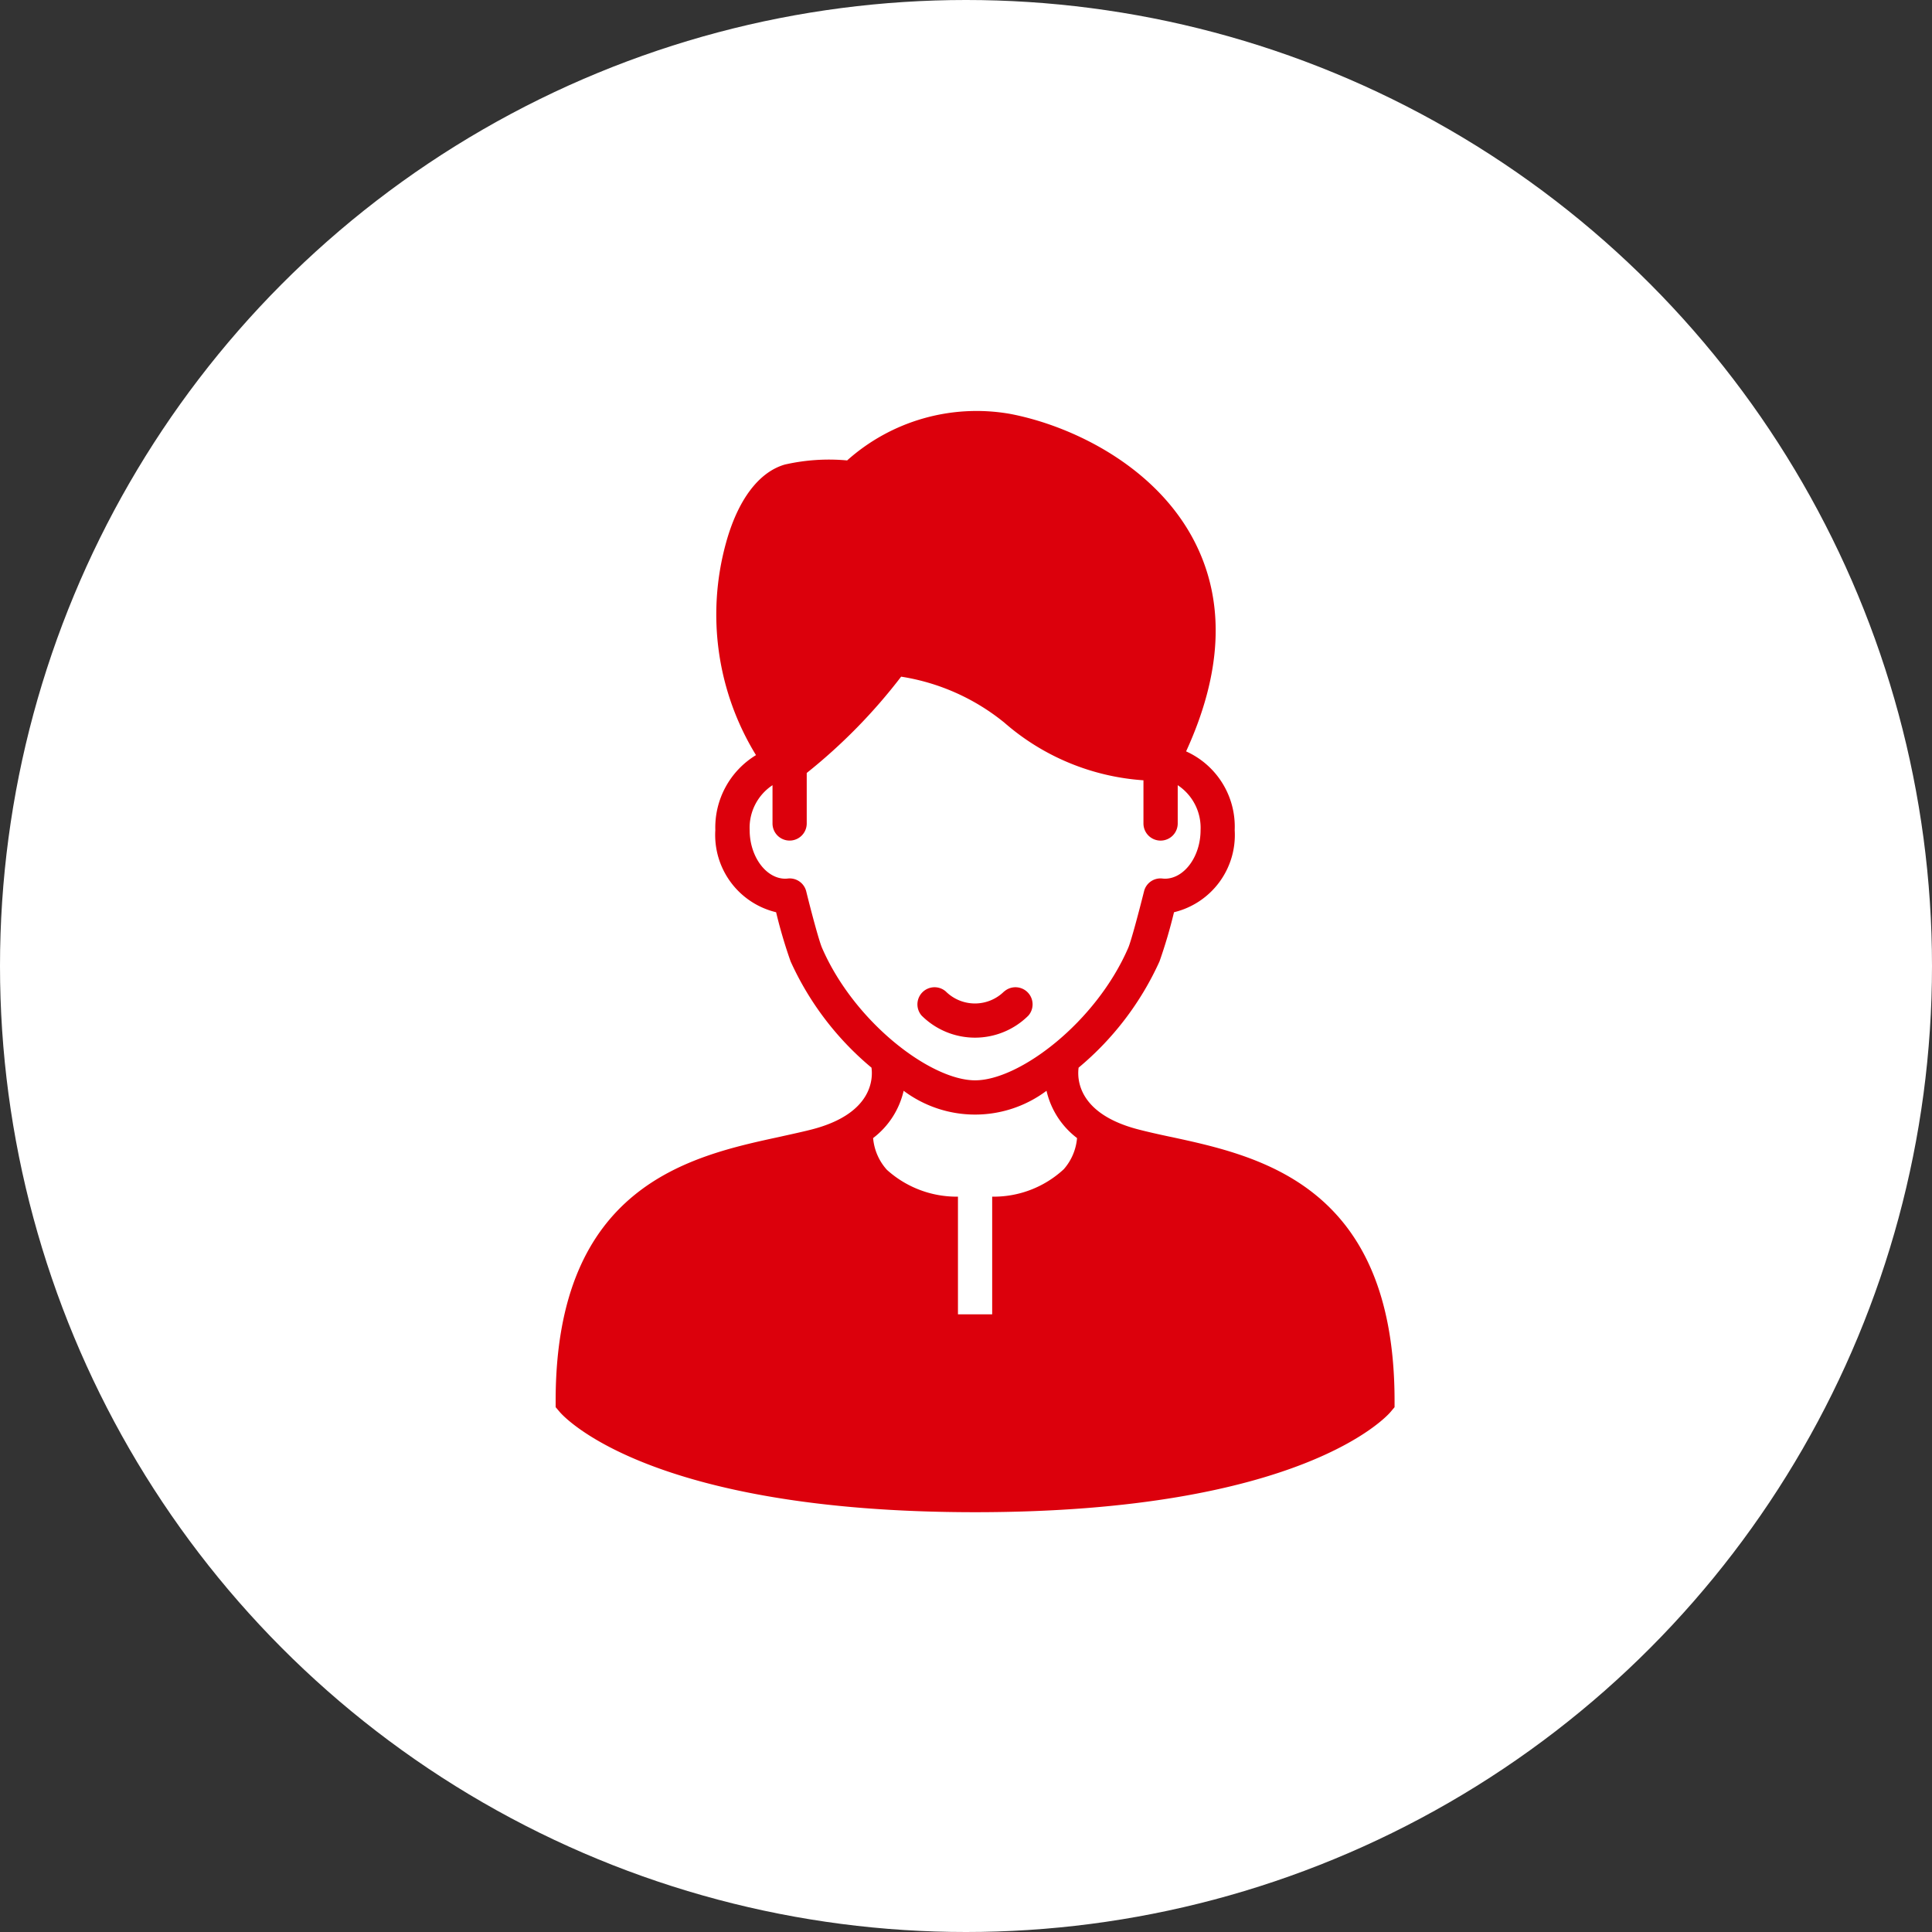 <svg xmlns="http://www.w3.org/2000/svg" width="80" height="80" viewBox="0 0 80 80">
  <rect x="0" y="0" width="80" height="80" fill="#333333" stroke="none"/>
  <g id="グループ_4995" data-name="グループ 4995" transform="translate(-1170 -8579)">
    <circle id="楕円形_5164" data-name="楕円形 5164" cx="40" cy="40" r="40" transform="translate(1170 8579)" fill="#fff"/>
    <g id="グループ_4949" data-name="グループ 4949" transform="translate(1193 8596)">
      <path id="パス_7122" data-name="パス 7122" d="M1245.122,2656.968a1.714,1.714,0,0,1-2.419,0,.709.709,0,0,0-1,1,3.131,3.131,0,0,0,4.424,0,.709.709,0,0,0-1-1" transform="translate(-1226.542 -2632.916)" fill="#dc000c"/>
      <path id="パス_7123" data-name="パス 7123" d="M1065.457,2365.49c-.471-.1-.919-.2-1.328-.306-2.538-.661-2.524-2.133-2.466-2.557a12.356,12.356,0,0,0,3.35-4.4,20.729,20.729,0,0,0,.6-2.035,3.289,3.289,0,0,0,2.513-3.4,3.417,3.417,0,0,0-2.012-3.261c1.471-3.207,1.62-6.071.43-8.525-1.575-3.25-5.155-4.969-7.74-5.454a8.045,8.045,0,0,0-6.726,1.931,8.221,8.221,0,0,0-2.583.172c-1.083.314-1.952,1.476-2.44,3.269a11.132,11.132,0,0,0,1.249,8.762,3.508,3.508,0,0,0-1.684,3.106,3.29,3.29,0,0,0,2.517,3.4,20.282,20.282,0,0,0,.6,2.035,12.354,12.354,0,0,0,3.349,4.4c.06.424.072,1.9-2.464,2.557-.413.106-.859.2-1.33.306-3.7.8-9.284,2.005-9.284,10.935v.261l.17.2c.143.169,3.676,4.149,17.2,4.149s17.058-3.979,17.2-4.149l.168-.2v-.261c0-8.93-5.588-10.138-9.284-10.935m-4.418,1.347a4.267,4.267,0,0,1-2.96,1.132v4.872h-1.417v-4.872a4.309,4.309,0,0,1-2.944-1.113,2.247,2.247,0,0,1-.569-1.313,3.422,3.422,0,0,0,1.264-1.958,4.933,4.933,0,0,0,5.916,0,3.421,3.421,0,0,0,1.264,1.958,2.237,2.237,0,0,1-.554,1.295m-3.668-3.686c-1.833,0-5-2.4-6.339-5.489-.123-.283-.456-1.533-.652-2.333a.706.706,0,0,0-.755-.535,1,1,0,0,1-.111.008c-.8,0-1.477-.92-1.477-2.01a2.114,2.114,0,0,1,.946-1.862v1.585a.708.708,0,1,0,1.417,0v-2.091a22.938,22.938,0,0,0,3.909-3.988,8.967,8.967,0,0,1,4.269,1.9,9.758,9.758,0,0,0,5.765,2.391v1.788a.709.709,0,1,0,1.419,0v-1.585a2.114,2.114,0,0,1,.946,1.862c0,1.09-.677,2.01-1.477,2.01a.993.993,0,0,1-.111-.008.7.7,0,0,0-.754.535c-.2.8-.531,2.05-.652,2.333-1.338,3.091-4.508,5.489-6.341,5.489" transform="translate(-1040 -2335.418)" fill="#dc000c"/>
    </g>
  </g>
</svg>
